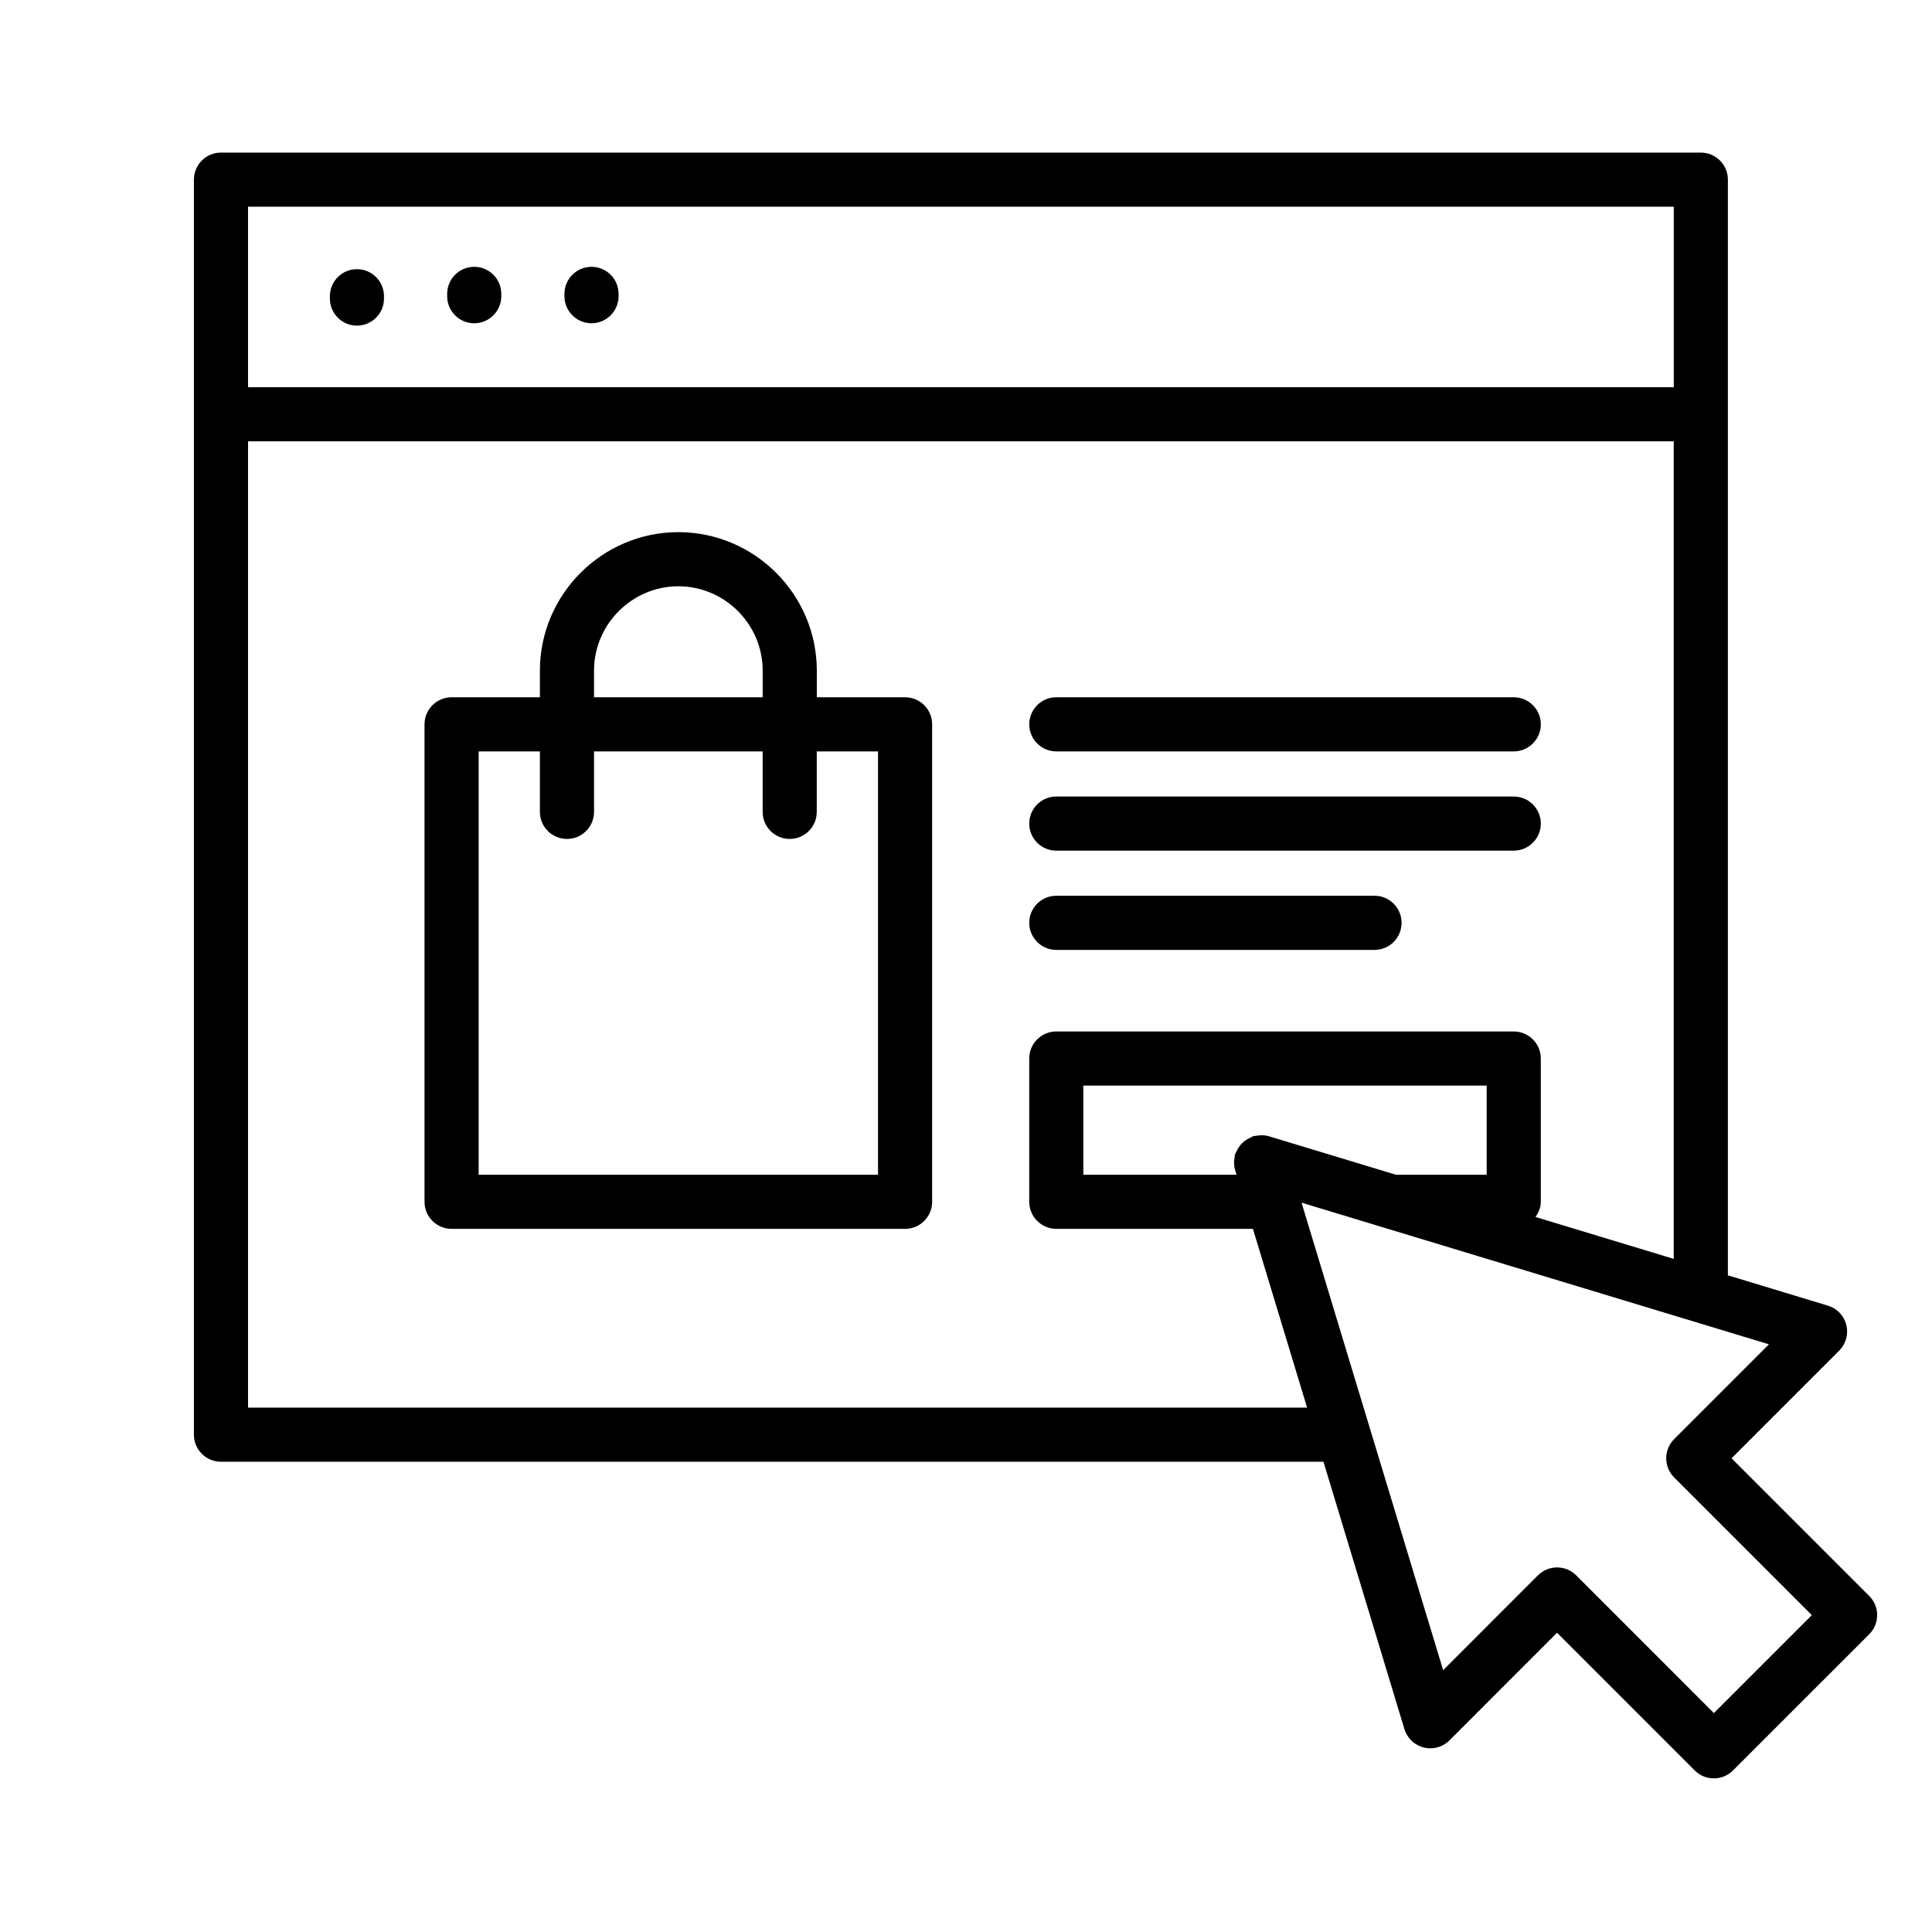 <svg xmlns="http://www.w3.org/2000/svg" xmlns:xlink="http://www.w3.org/1999/xlink" width="300" zoomAndPan="magnify" viewBox="0 0 224.88 225" height="300" preserveAspectRatio="xMidYMid meet" version="1.2"><defs><clipPath id="e9e47ee5ed"><path d="M 22.488 17.77 L 218.883 17.77 L 218.883 207.418 L 22.488 207.418 Z M 22.488 17.77 "/></clipPath></defs><g id="97d64d3bb5"><g clip-rule="nonzero" clip-path="url(#e9e47ee5ed)"><path style=" stroke:none;fill-rule:nonzero;fill:#000000;fill-opacity:1;" d="M 38.359 34.77 L 38.359 34.5 C 38.359 32.758 39.77 31.348 41.512 31.348 C 43.25 31.348 44.66 32.758 44.66 34.5 L 44.66 34.77 C 44.66 36.508 43.25 37.922 41.512 37.922 C 39.77 37.922 38.359 36.508 38.359 34.77 Z M 55.168 37.648 C 56.906 37.648 58.32 36.234 58.32 34.496 L 58.32 34.227 C 58.32 32.484 56.906 31.074 55.168 31.074 C 53.43 31.074 52.016 32.484 52.016 34.227 L 52.016 34.496 C 52.016 36.234 53.43 37.648 55.168 37.648 Z M 68.828 37.648 C 70.566 37.648 71.977 36.234 71.977 34.496 L 71.977 34.227 C 71.977 32.484 70.566 31.074 68.828 31.074 C 67.086 31.074 65.676 32.484 65.676 34.227 L 65.676 34.496 C 65.676 36.234 67.086 37.648 68.828 37.648 Z M 217.633 190.32 L 201.762 206.188 C 200.531 207.418 198.539 207.418 197.309 206.188 L 181.273 190.148 L 168.742 202.684 C 167.512 203.914 165.516 203.914 164.285 202.684 C 163.898 202.297 163.637 201.836 163.492 201.352 L 154.07 170.234 L 25.676 170.234 C 23.938 170.234 22.523 168.824 22.523 167.082 L 22.523 20.922 C 22.523 19.184 23.938 17.77 25.676 17.77 L 198.02 17.77 C 199.758 17.77 201.168 19.184 201.168 20.922 L 201.168 148.523 L 212.812 152.055 C 214.48 152.555 215.422 154.312 214.918 155.98 C 214.754 156.516 214.465 156.969 214.094 157.332 L 201.598 169.832 L 217.637 185.871 C 218.859 187.098 218.859 189.09 217.633 190.32 Z M 28.828 24.074 L 28.828 45.094 L 194.867 45.094 L 194.867 24.074 Z M 152.164 163.93 L 145.855 143.109 L 122.953 143.109 C 121.215 143.109 119.805 141.695 119.805 139.957 L 119.805 123.273 C 119.805 121.535 121.215 120.125 122.953 120.125 L 176.23 120.125 C 177.969 120.125 179.383 121.535 179.383 123.273 L 179.383 139.957 C 179.383 140.629 179.121 141.219 178.766 141.73 L 194.863 146.609 L 194.863 51.395 L 28.828 51.395 L 28.828 163.934 L 152.164 163.934 Z M 147.703 132.324 L 162.504 136.809 L 173.078 136.809 L 173.078 126.426 L 126.102 126.426 L 126.102 136.809 L 143.945 136.809 L 143.773 136.25 C 143.664 135.898 143.645 135.523 143.668 135.141 C 143.68 135.023 143.699 134.918 143.719 134.801 C 143.738 134.676 143.734 134.551 143.773 134.426 C 143.801 134.324 143.875 134.254 143.914 134.156 C 144 133.957 144.098 133.773 144.215 133.598 C 144.328 133.434 144.445 133.281 144.586 133.141 C 144.727 133 144.875 132.883 145.043 132.77 C 145.223 132.648 145.398 132.551 145.602 132.473 C 145.699 132.434 145.766 132.359 145.871 132.328 C 145.992 132.289 146.121 132.293 146.242 132.273 C 146.359 132.254 146.469 132.23 146.586 132.227 C 146.977 132.195 147.352 132.215 147.703 132.324 Z M 210.945 188.098 L 194.91 172.059 C 193.68 170.828 193.68 168.832 194.91 167.602 L 205.953 156.559 L 161.031 142.945 C 161.031 142.945 161.031 142.945 161.027 142.945 L 153.078 140.535 L 151.516 140.059 L 168.008 194.508 L 179.047 183.465 C 180.277 182.234 182.273 182.234 183.504 183.465 L 199.539 199.504 Z M 108.496 84.355 L 108.496 139.961 C 108.496 141.699 107.086 143.113 105.348 143.113 L 52.531 143.113 C 50.793 143.113 49.379 141.699 49.379 139.961 L 49.379 84.355 C 49.379 82.617 50.793 81.203 52.531 81.203 L 62.816 81.203 L 62.816 78.102 C 62.816 73.664 64.633 69.629 67.551 66.711 C 70.473 63.789 74.508 61.973 78.941 61.973 C 83.375 61.973 87.41 63.789 90.332 66.711 C 93.25 69.629 95.066 73.664 95.066 78.102 L 95.066 81.203 L 105.348 81.203 C 107.086 81.203 108.496 82.617 108.496 84.355 Z M 69.121 81.203 L 88.762 81.203 L 88.762 78.102 C 88.762 75.406 87.656 72.945 85.875 71.164 C 84.098 69.387 81.637 68.277 78.941 68.277 C 76.242 68.277 73.785 69.387 72.008 71.164 C 70.227 72.945 69.121 75.406 69.121 78.102 Z M 102.195 87.508 L 95.059 87.508 L 95.059 94.551 C 95.059 96.293 93.648 97.703 91.91 97.703 C 90.168 97.703 88.758 96.293 88.758 94.551 L 88.758 87.508 L 69.121 87.508 L 69.121 94.551 C 69.121 96.293 67.711 97.703 65.969 97.703 C 64.23 97.703 62.816 96.293 62.816 94.551 L 62.816 87.508 L 55.684 87.508 L 55.684 136.809 L 102.195 136.809 Z M 122.953 87.508 L 176.23 87.508 C 177.969 87.508 179.383 86.094 179.383 84.355 C 179.383 82.617 177.969 81.203 176.23 81.203 L 122.953 81.203 C 121.215 81.203 119.805 82.617 119.805 84.355 C 119.805 86.094 121.215 87.508 122.953 87.508 Z M 122.953 99.066 L 176.23 99.066 C 177.969 99.066 179.383 97.652 179.383 95.914 C 179.383 94.172 177.969 92.762 176.23 92.762 L 122.953 92.762 C 121.215 92.762 119.805 94.172 119.805 95.914 C 119.805 97.652 121.215 99.066 122.953 99.066 Z M 122.953 110.625 L 160.02 110.625 C 161.758 110.625 163.168 109.211 163.168 107.473 C 163.168 105.73 161.758 104.32 160.02 104.32 L 122.953 104.32 C 121.215 104.32 119.805 105.73 119.805 107.473 C 119.805 109.211 121.215 110.625 122.953 110.625 Z M 122.953 110.625 "/></g></g></svg>